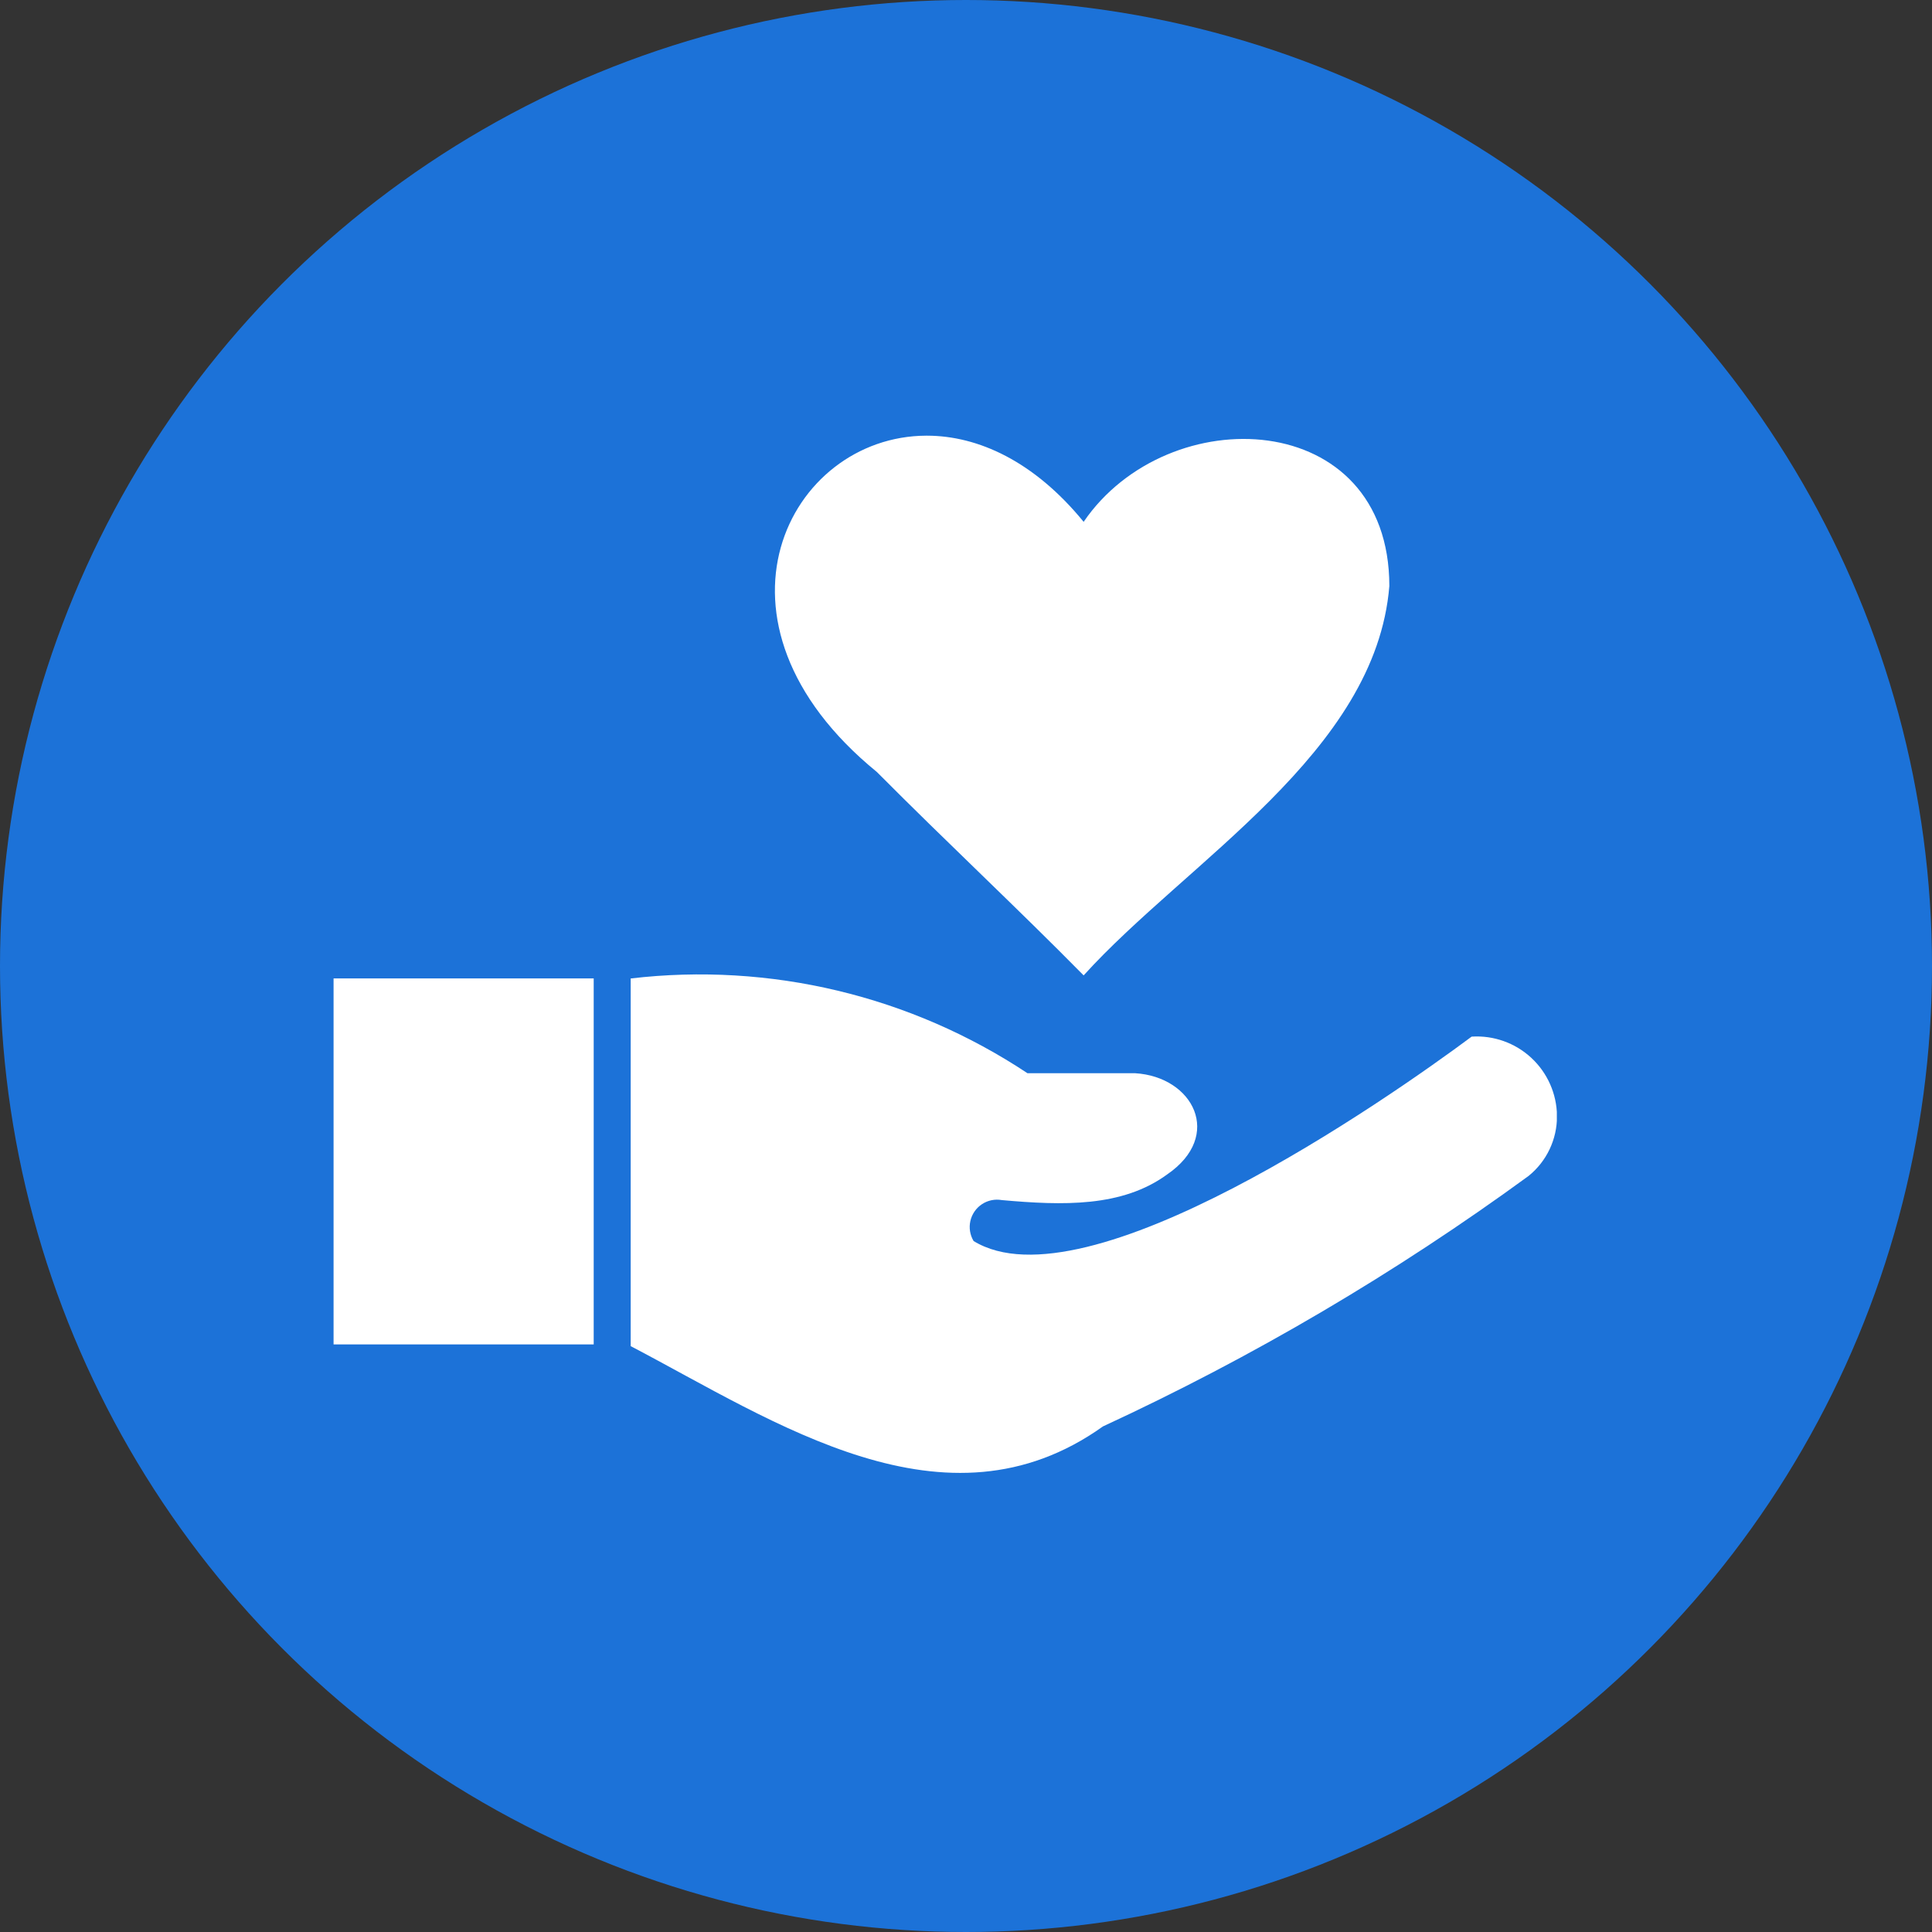 <svg xmlns="http://www.w3.org/2000/svg" xmlns:xlink="http://www.w3.org/1999/xlink" width="81" height="81" viewBox="0 0 81 81">
  <rect x="0" y="0" width="81" height="81" fill="#333333" stroke="none"/>
  <defs>
    <clipPath id="clip-path">
      <path id="Path_230" data-name="Path 230" d="M0,400.614H10.906V385.268H0Zm12.457-15.347v15.418c6.048,3.167,13.193,8.077,19.8,3.366a104.942,104.942,0,0,0,17.843-10.5,3.2,3.2,0,0,0,1.192-2.509v-.023a3.363,3.363,0,0,0-3.578-3.31c-3.534,2.631-16.178,11.451-20.88,8.57a1.145,1.145,0,0,1,1.182-1.717c2.554.229,5.045.307,6.935-1.077,2.368-1.624,1.092-4.095-1.347-4.242H29.092a24.843,24.843,0,0,0-16.636-3.972" transform="translate(0 -385.098)" fill="#fff"/>
    </clipPath>
    <clipPath id="clip-path-2">
      <path id="Path_231" data-name="Path 231" d="M321.833,0c-5.77.02-9.8,7.787-2.068,14.1,3,3.016,5.9,5.717,8.669,8.528,4.327-4.778,12.247-9.342,12.817-16.326-.005-7.489-9.278-7.868-12.817-2.69C326.348,1.06,324,.006,321.876,0Z" transform="translate(-315.489)" fill="#fff"/>
    </clipPath>
  </defs>
  <g id="Group_137" data-name="Group 137" transform="translate(-319 -1930)">
    <circle id="Ellipse_31" data-name="Ellipse 31" cx="40.5" cy="40.5" r="40.5" transform="translate(319 1930)" fill="#1c72d8"/>
    <g id="Group_199" data-name="Group 199" transform="translate(332.985 1948.266)" style="isolation: isolate">
      <g id="Group_196" data-name="Group 196" transform="translate(0 22.584)">
        <g id="Group_195" data-name="Group 195" clip-path="url(#clip-path)">
          <rect id="Rectangle_99" data-name="Rectangle 99" width="51.286" height="23.665" transform="translate(0 0)" fill="#fff"/>
        </g>
      </g>
      <g id="Group_198" data-name="Group 198" transform="translate(18.502)">
        <g id="Group_197" data-name="Group 197" clip-path="url(#clip-path-2)">
          <rect id="Rectangle_100" data-name="Rectangle 100" width="29.222" height="24.194" transform="translate(-3.46 -1.563)" fill="#fff"/>
        </g>
      </g>
    </g>
  </g>
</svg>
